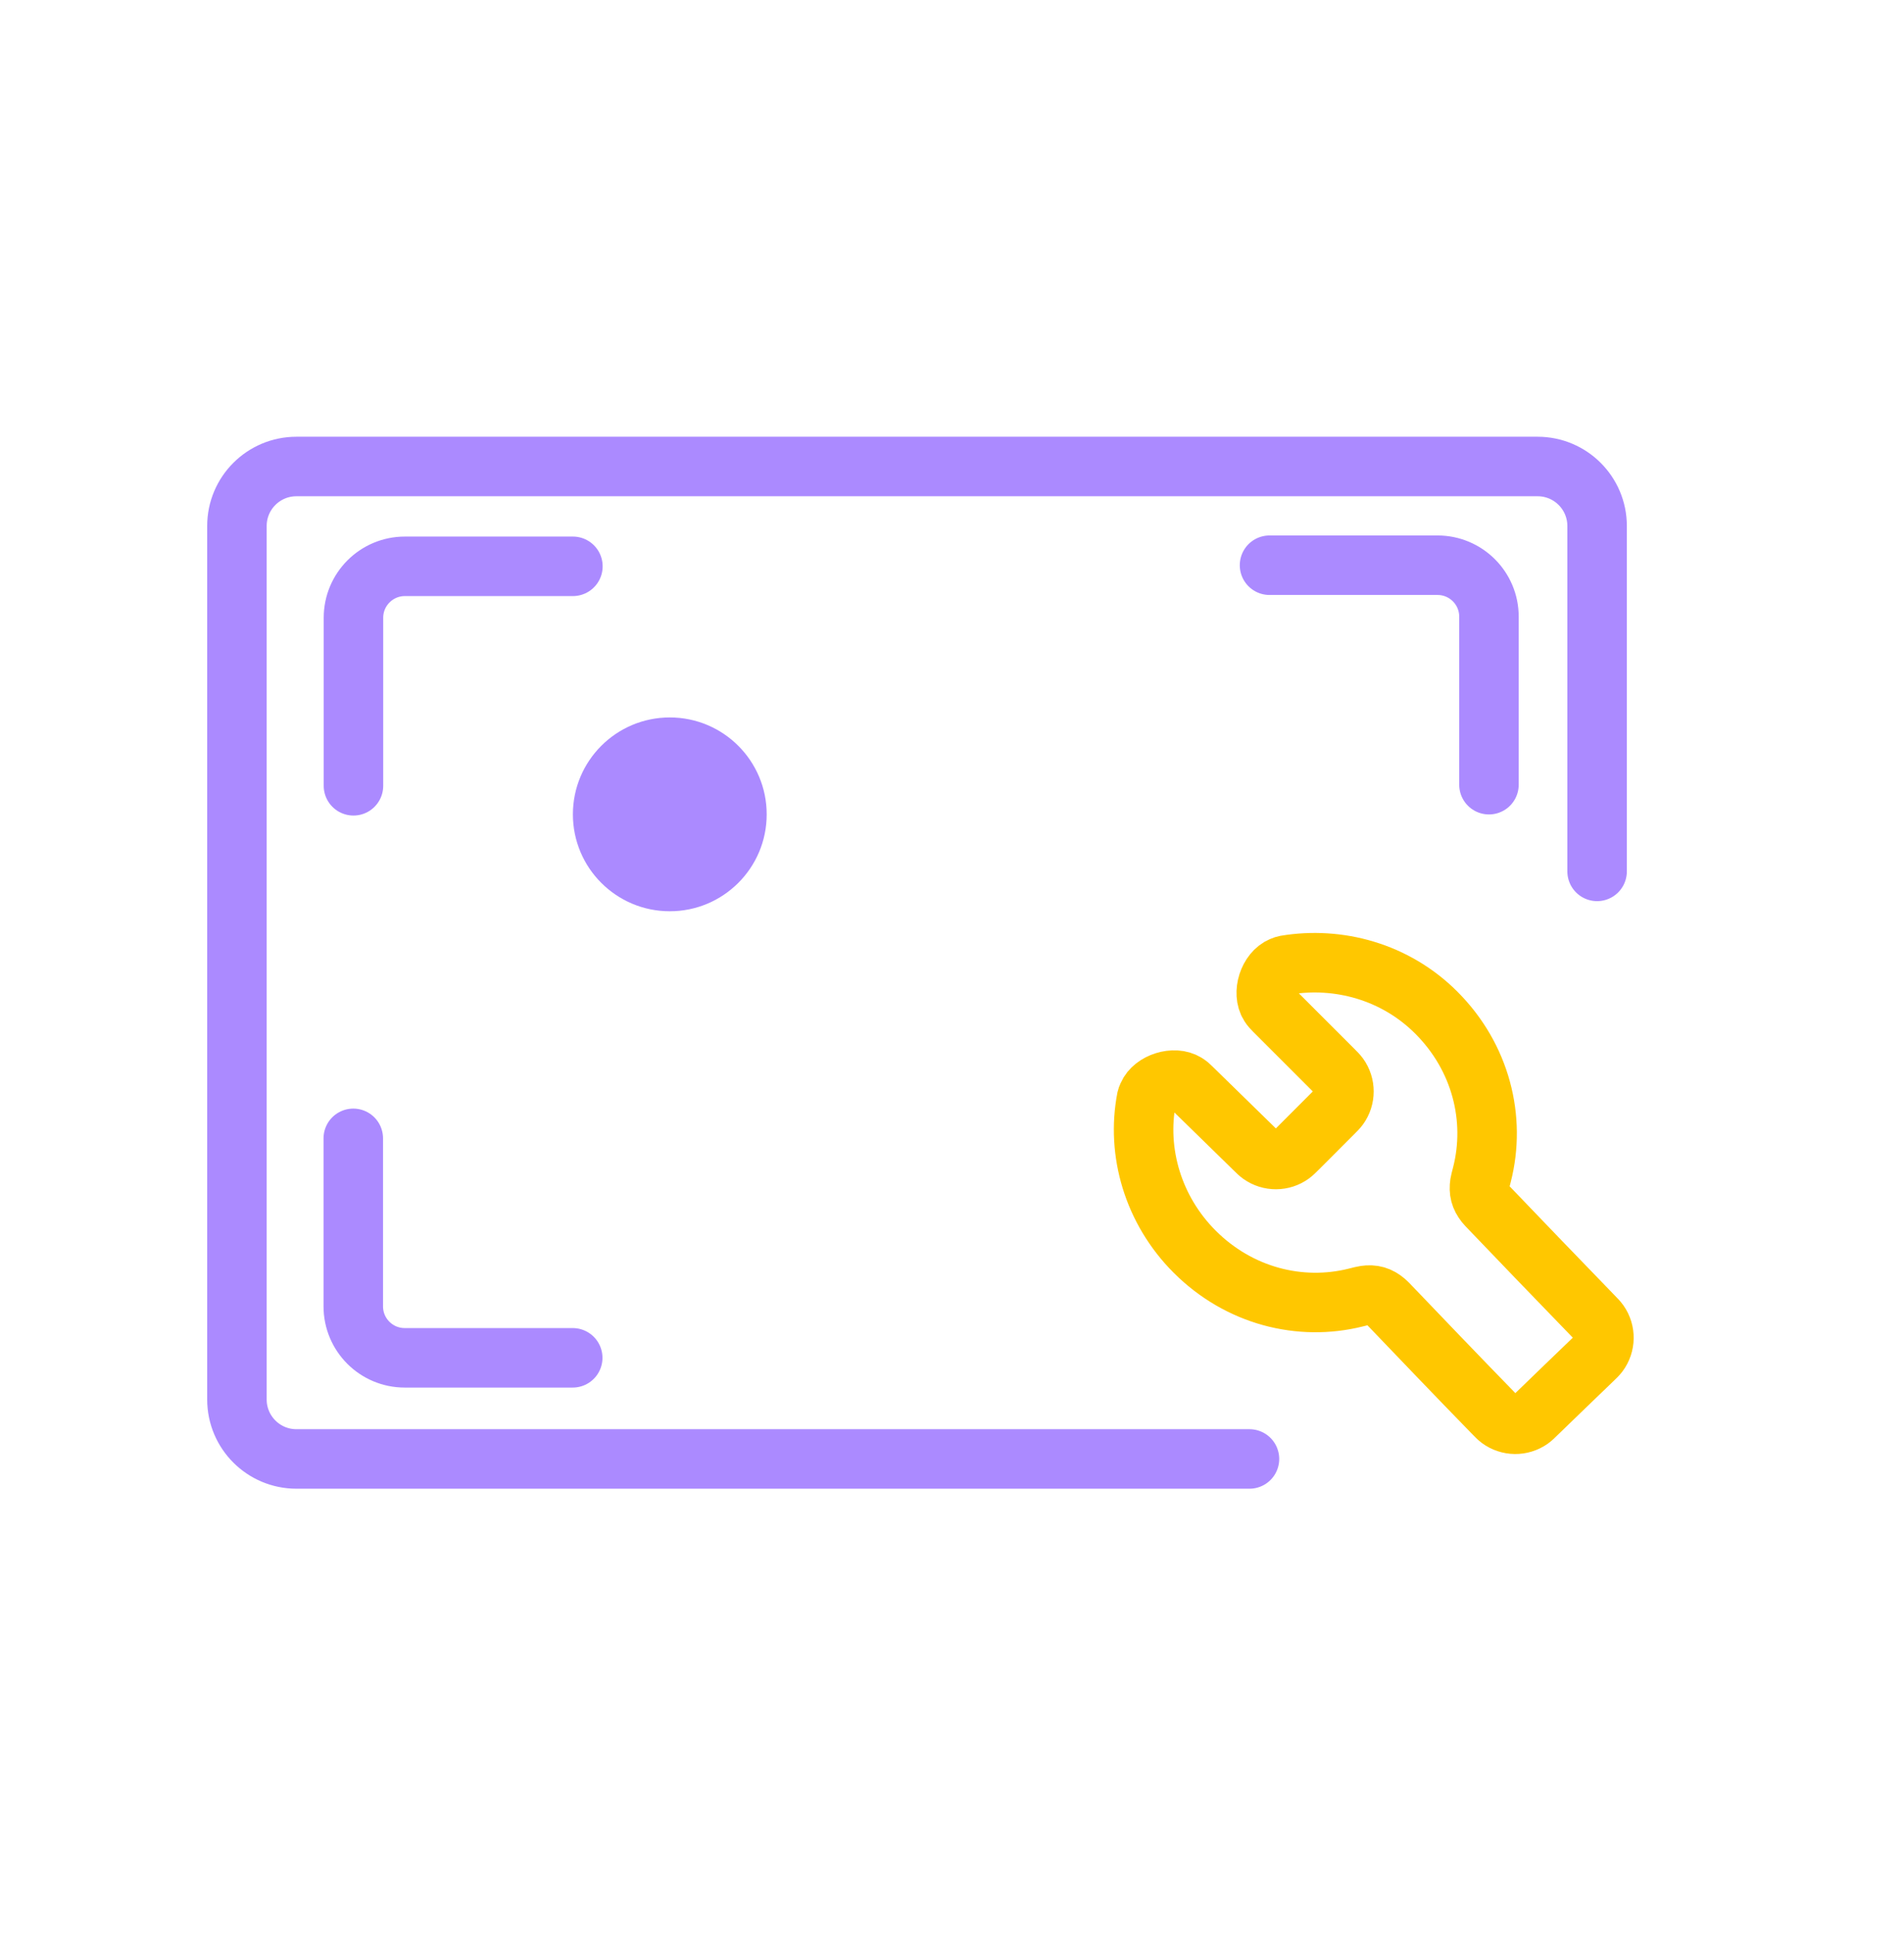 <svg width="64" height="65" viewBox="0 0 64 65" fill="none" xmlns="http://www.w3.org/2000/svg">
<path d="M41.999 49.033H30.824H9.964C8.859 49.033 7.964 48.138 7.964 47.033V17.678C7.964 16.573 8.859 15.678 9.964 15.678H51.684C52.788 15.678 53.684 16.573 53.684 17.678V29.286" stroke="#AB8AFF" stroke-width="2" stroke-linecap="round"/>
<path d="M19.257 19.033H13.61C12.655 19.033 11.881 19.807 11.881 20.762V26.409" stroke="#AB8AFF" stroke-width="2" stroke-linecap="round"/>
<path d="M19.251 45.634H13.604C12.649 45.634 11.875 44.86 11.875 43.905V38.258" stroke="#AB8AFF" stroke-width="2" stroke-linecap="round"/>
<path d="M42.673 18.996H48.32C49.275 18.996 50.049 19.77 50.049 20.724V26.372" stroke="#AB8AFF" stroke-width="2" stroke-linecap="round"/>
<circle cx="22.514" cy="27.369" r="3.257" fill="#AB8AFF"/>
<path d="M53.52 45.717C53.636 45.606 53.693 45.55 53.735 45.494C53.967 45.186 53.973 44.762 53.751 44.447C53.711 44.39 53.653 44.33 53.536 44.21C52.486 43.13 50.867 41.444 50.074 40.616C49.99 40.529 49.948 40.485 49.92 40.449C49.752 40.233 49.702 40.041 49.742 39.77C49.749 39.725 49.77 39.643 49.813 39.477C50.292 37.603 49.781 35.535 48.279 34.033C46.903 32.656 44.989 32.138 43.209 32.437C43.188 32.441 43.177 32.443 43.087 32.479C42.641 32.66 42.413 33.374 42.671 33.78C42.723 33.862 42.759 33.898 42.831 33.97L44.788 35.927C44.905 36.044 44.964 36.103 45.005 36.159C45.231 36.471 45.231 36.893 45.005 37.204C44.964 37.261 44.905 37.319 44.788 37.436L43.64 38.585C43.524 38.7 43.466 38.758 43.41 38.799C43.101 39.024 42.683 39.026 42.372 38.805C42.315 38.765 42.257 38.708 42.14 38.593L40.055 36.556C39.986 36.489 39.952 36.455 39.87 36.404C39.473 36.156 38.768 36.376 38.583 36.806C38.545 36.894 38.544 36.901 38.541 36.914C38.191 38.718 38.759 40.669 40.157 42.067C41.65 43.56 43.703 44.074 45.568 43.609C45.742 43.565 45.83 43.543 45.876 43.537C46.159 43.497 46.356 43.554 46.574 43.739C46.609 43.769 46.654 43.815 46.742 43.907C47.531 44.733 49.099 46.369 50.18 47.477C50.291 47.592 50.347 47.649 50.403 47.691C50.712 47.921 51.134 47.926 51.449 47.704C51.506 47.663 51.566 47.605 51.686 47.487C52.349 46.839 52.962 46.257 53.52 45.717Z" stroke="#FFC700" stroke-width="2" stroke-linecap="round"/>
</svg>
